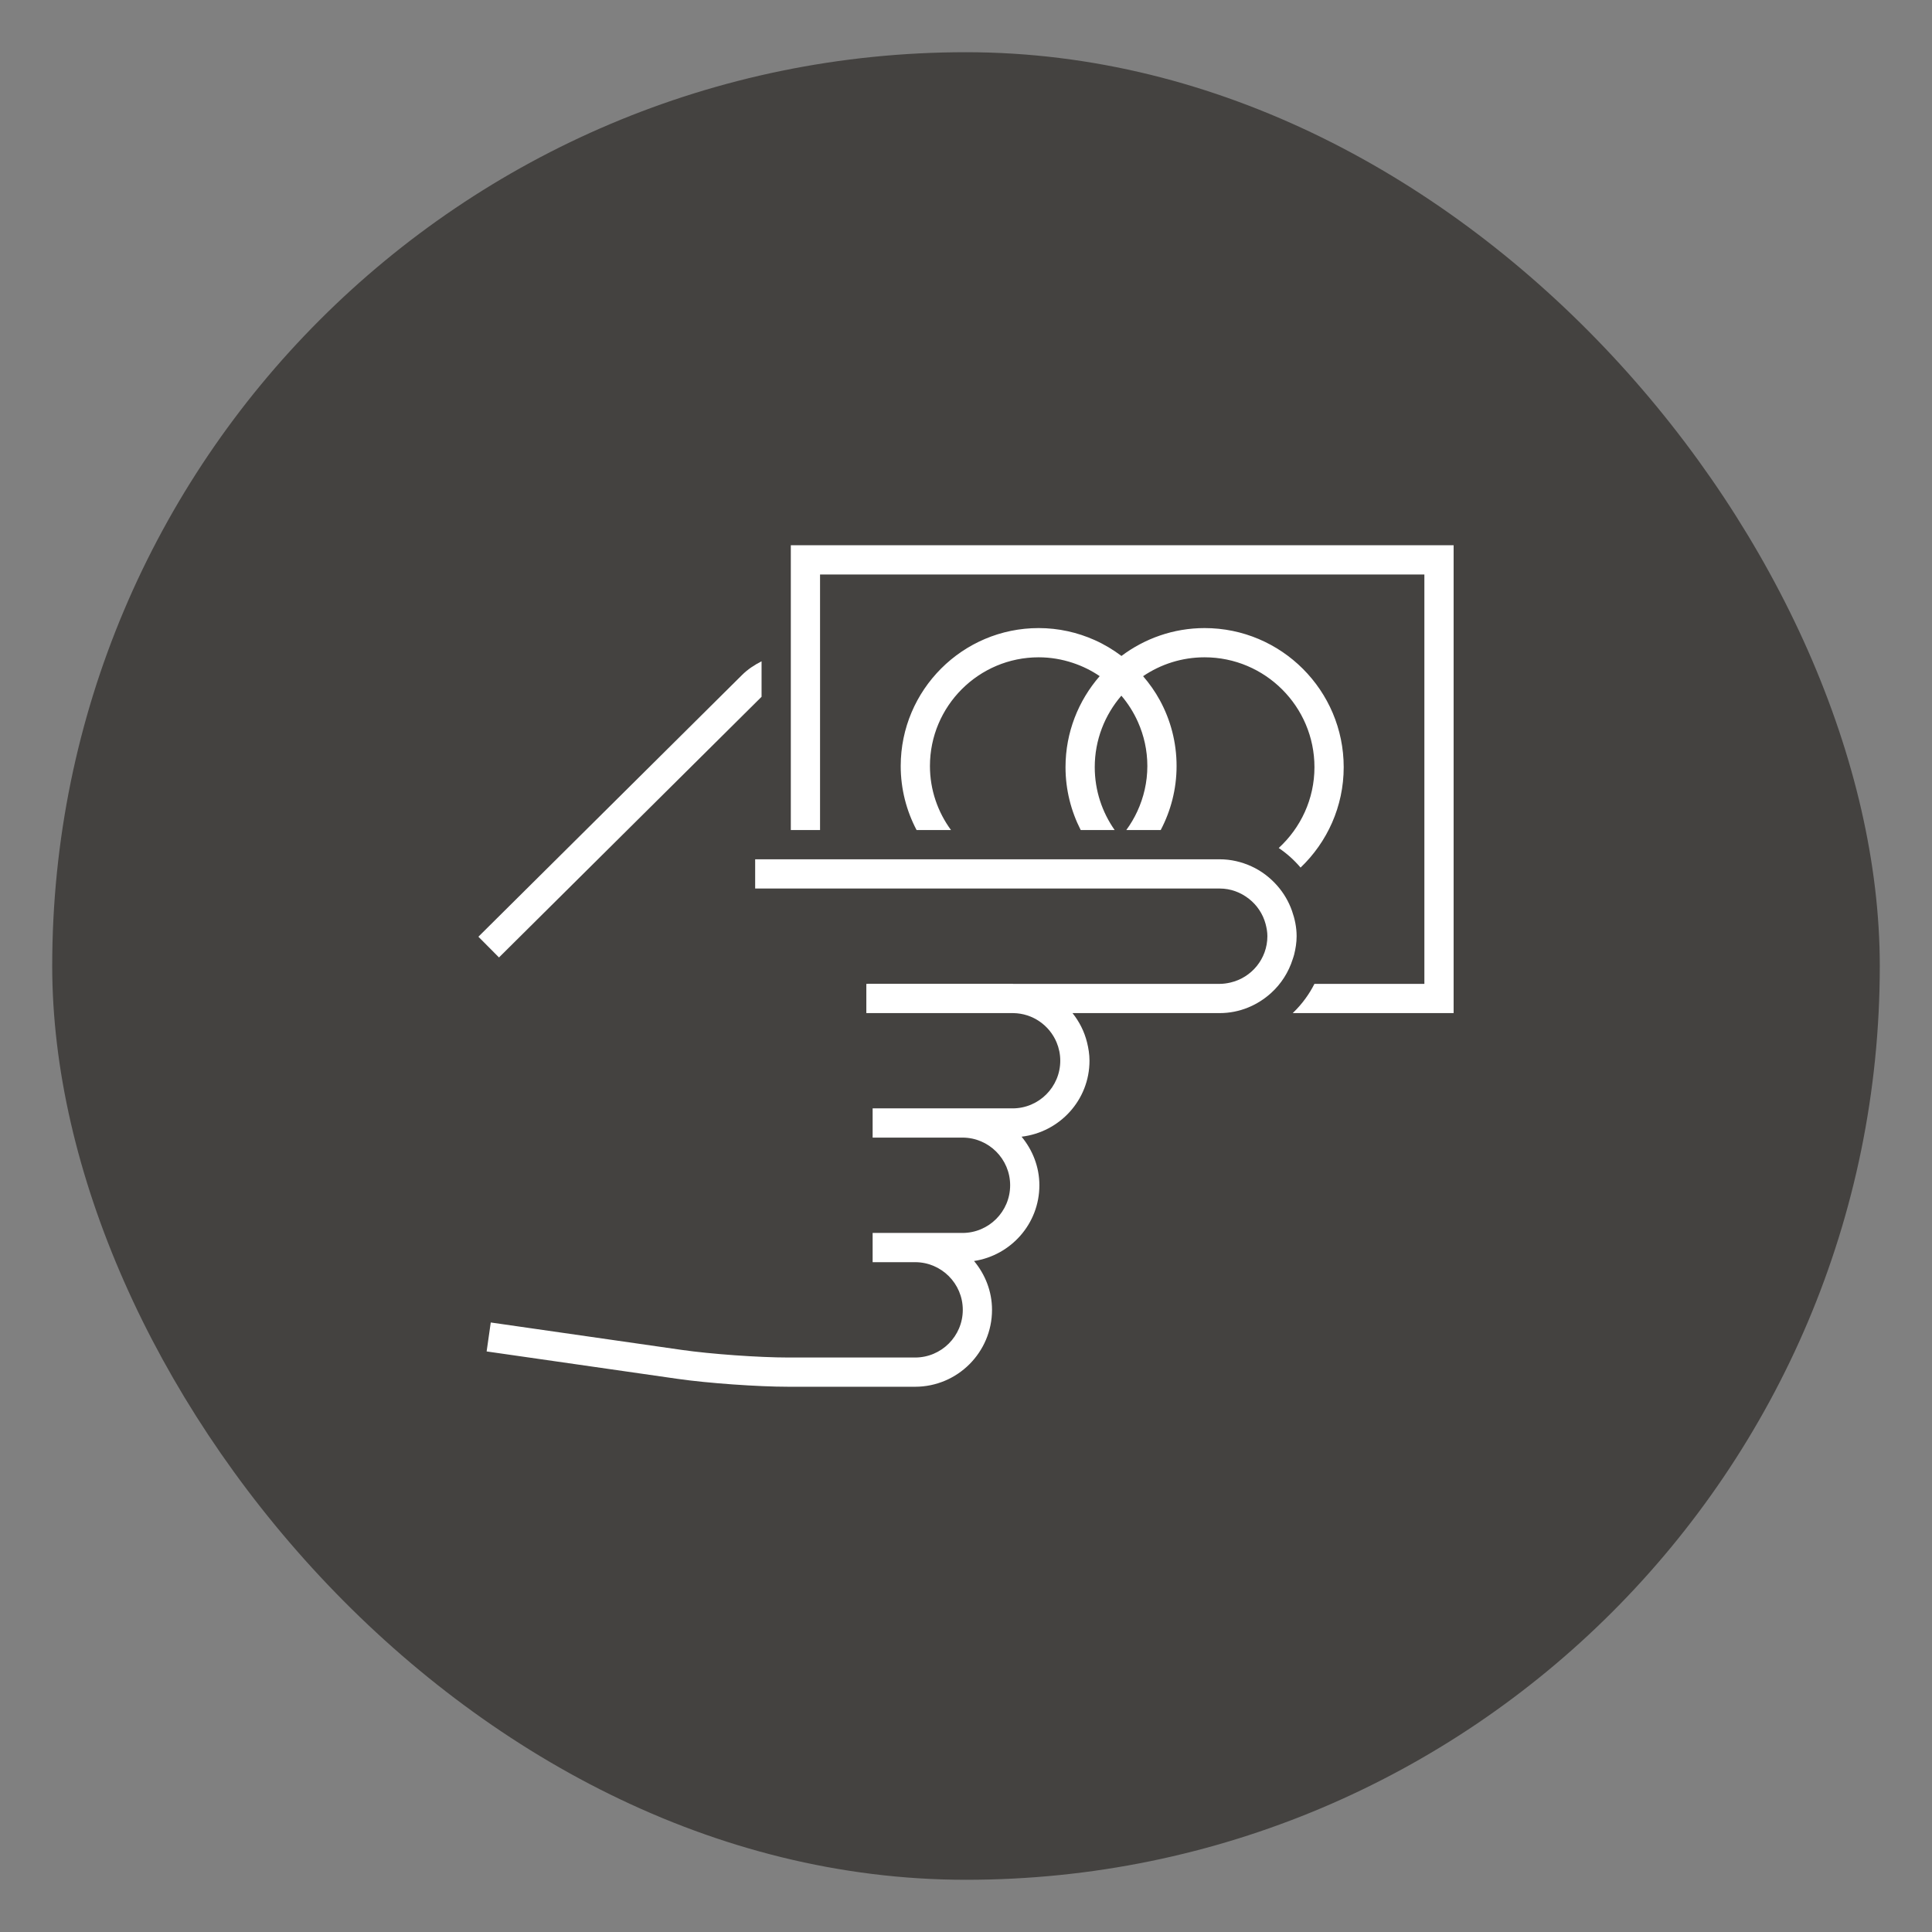 <?xml version="1.0" encoding="UTF-8"?><svg xmlns="http://www.w3.org/2000/svg" id="Layer_166974087cce99" data-name="Layer 1" version="1.1" viewBox="0 0 185 185" aria-hidden="true" width="185px" height="185px">
  <rect x="0" y="0" width="185" height="185" fill="#808080" stroke="none"/>
  <defs><linearGradient class="cerosgradient" data-cerosgradient="true" id="CerosGradient_id1af8019e3" gradientUnits="userSpaceOnUse" x1="50%" y1="100%" x2="50%" y2="0%"><stop offset="0%" stop-color="#d1d1d1"/><stop offset="100%" stop-color="#d1d1d1"/></linearGradient><linearGradient/>
    <style>
      .cls-1-66974087cce99{
        fill: #444240;
      }

      .cls-1-66974087cce99, .cls-2-66974087cce99{
        stroke-width: 0px;
      }

      .cls-2-66974087cce99{
        fill: #fff;
      }
    </style>
  </defs>
  <rect class="cls-1-66974087cce99" x="5" y="5" width="175" height="175" rx="87.5" ry="87.5"/>
  <g>
    <path class="cls-2-66974087cce99" d="M72.924,66.721v-3.397c-.676.342-1.323.763-1.887,1.327l-25.228,25.045,1.972,1.986,25.143-24.961Z"/>
    <path class="cls-2-66974087cce99" d="M75.725,52.211v27.27h2.799v-24.471h57.868v39.201h-10.527c-.248.491-.534.958-.856,1.4-.364.5-.77.966-1.217,1.391v.009h15.4v-44.799h-63.467Z"/>
    <path class="cls-2-66974087cce99" d="M124.538,83.076c2.538-2.426,4.129-5.836,4.129-9.616,0-7.344-5.974-13.318-13.318-13.318-2.988,0-5.739,1.001-7.964,2.669-.794-.599-1.653-1.113-2.571-1.523-1.639-.731-3.449-1.146-5.357-1.146-7.284,0-13.209,5.925-13.209,13.209,0,2.213.553,4.296,1.519,6.13h3.296c-1.261-1.722-2.016-3.838-2.016-6.13,0-5.739,4.671-10.41,10.409-10.41,1.14,0,2.235.191,3.263.532.924.306,1.793.733,2.582,1.271-2.032,2.339-3.272,5.382-3.272,8.716,0,2.168.531,4.21,1.454,6.021h3.251c-1.198-1.708-1.906-3.781-1.906-6.021,0-2.614.964-5.003,2.549-6.845.642.754,1.178,1.6,1.586,2.517.576,1.291.902,2.717.902,4.219,0,1.55-.35,3.016-.96,4.339-.293.634-.647,1.233-1.056,1.791h3.296c.965-1.834,1.519-3.917,1.519-6.13,0-2.281-.582-4.428-1.604-6.302-.45-.826-.993-1.592-1.602-2.3,1.681-1.14,3.709-1.808,5.889-1.808,5.8,0,10.519,4.719,10.519,10.519,0,3.064-1.325,5.817-3.422,7.742.782.525,1.484,1.159,2.093,1.874Z"/>
    <path class="cls-2-66974087cce99" d="M123.921,91.41c.141-.568.238-1.153.238-1.764,0-.857-.175-1.667-.446-2.433-.317-.899-.799-1.711-1.417-2.412-.682-.773-1.51-1.408-2.459-1.842-.93-.425-1.955-.677-3.043-.677h-44.483v2.799h44.483c1.062,0,2.028.379,2.804.989.765.601,1.328,1.433,1.588,2.398.101.378.173.768.173,1.178,0,2.163-1.516,3.97-3.538,4.438-.331.077-.672.127-1.027.127h-19.765c-.023,0-.044-.007-.067-.007h-13.855v.007h-.15v2.799h14.073c1.865.028,3.462,1.174,4.144,2.801.227.541.353,1.134.353,1.757,0,2.517-2.047,4.565-4.565,4.565h-13.402v2.799h8.603c2.517,0,4.565,2.047,4.565,4.565s-2.047,4.565-4.565,4.565h-8.603v2.799h4.068c2.517,0,4.565,2.047,4.565,4.565s-2.047,4.565-4.565,4.565h-12.118c-2.842,0-7.439-.328-10.249-.732l-18.267-2.623-.396,2.772,18.267,2.623c2.917.419,7.694.759,10.645.759h12.118c4.061,0,7.364-3.303,7.364-7.364,0-1.784-.662-3.401-1.721-4.677,3.533-.54,6.256-3.571,6.256-7.252,0-1.773-.655-3.379-1.703-4.652,3.651-.433,6.502-3.512,6.502-7.277,0-.608-.096-1.191-.236-1.757-.257-1.042-.741-1.986-1.39-2.801h14.094c1.9,0,3.618-.743,4.926-1.929.96-.871,1.674-1.987,2.071-3.253.044-.139.095-.275.13-.418Z"/>
  </g>
</svg>